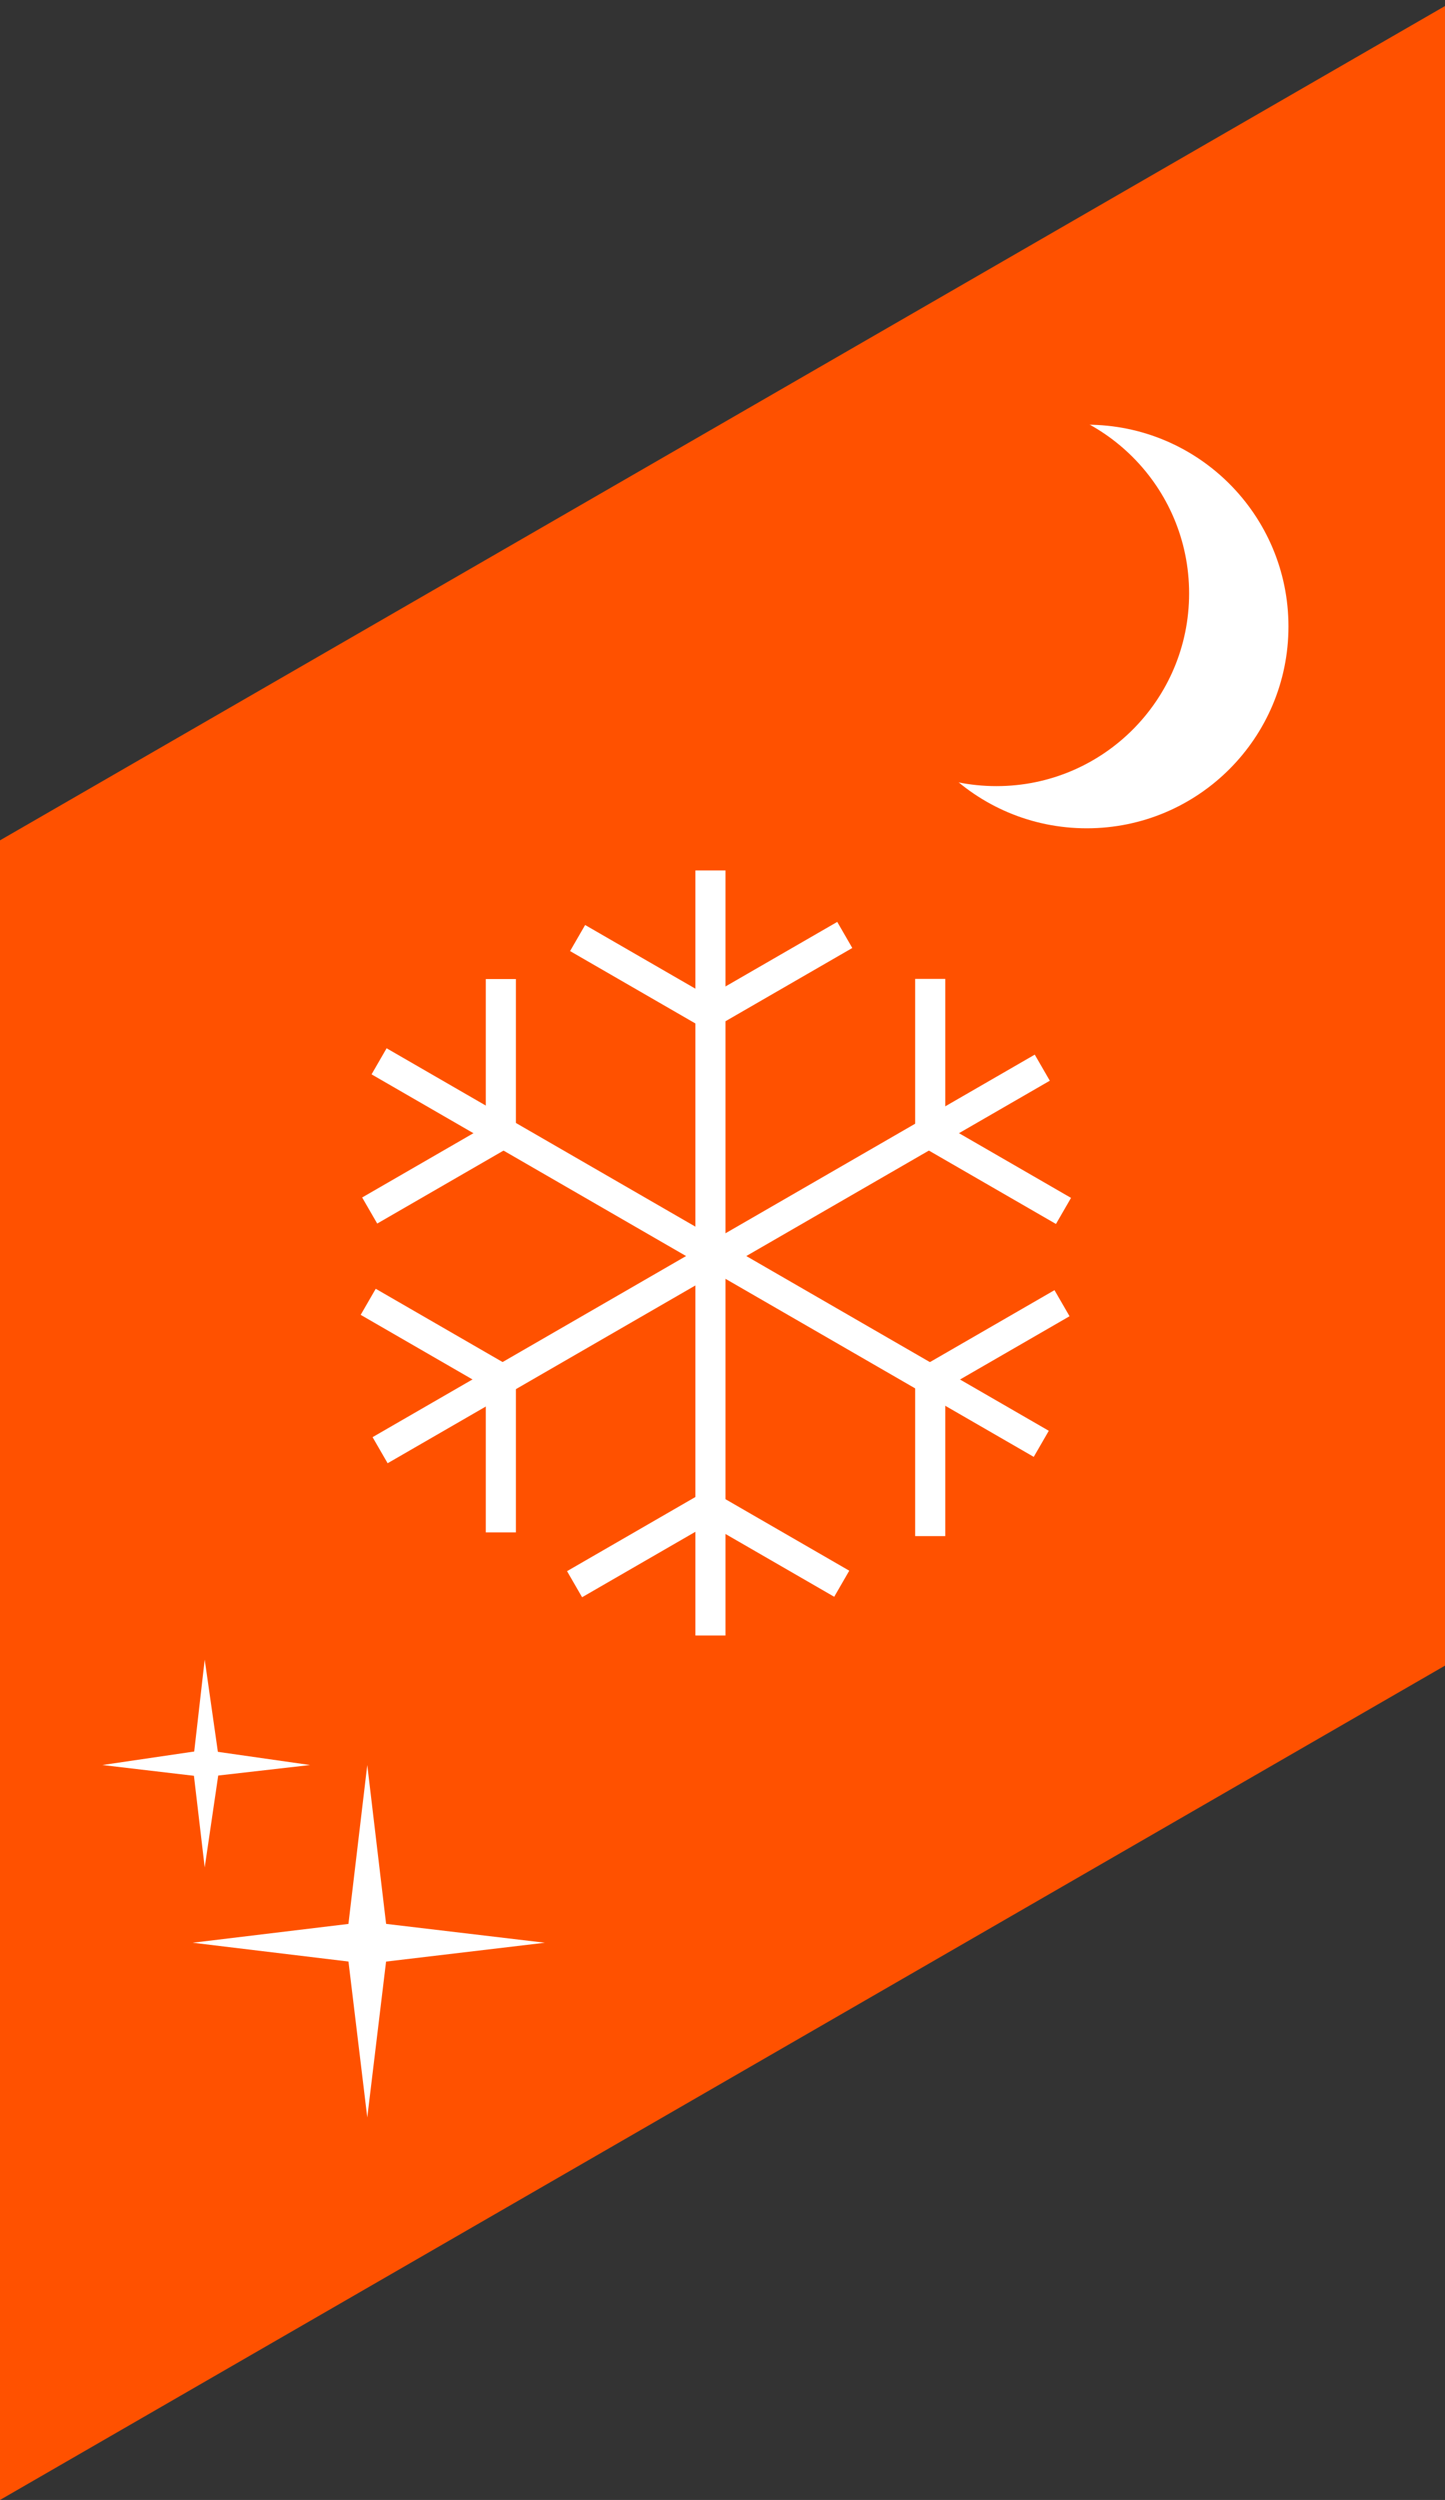 <svg xmlns="http://www.w3.org/2000/svg" xmlns:xlink="http://www.w3.org/1999/xlink" id="Ebene_1" x="0px" y="0px" viewBox="0 0 48 83" style="enable-background:new 0 0 48 83;" xml:space="preserve"><rect x="0" y="0" width="48" height="83" fill="#333333" stroke="none"/> <style type="text/css"> .st0{fill:#FF5100;} .st1{fill:#FFFFFF;} </style> <polygon class="st0" points="0,27.9 48,0.2 48,55.3 0,83 "></polygon> <g> <g> <polygon class="st1" points="18.1,64.5 12.2,63.8 6.4,64.5 12.2,65.2 "></polygon> </g> <g> <polygon class="st1" points="12.2,58.6 11.5,64.5 12.2,70.3 12.9,64.5 "></polygon> </g> </g> <g> <g> <polygon class="st1" points="10.3,58.6 6.8,58.1 3.4,58.6 6.8,59 "></polygon> </g> <g> <polygon class="st1" points="6.8,55.1 6.4,58.6 6.8,62 7.3,58.6 "></polygon> </g> </g> <circle class="st1" cx="36.1" cy="20.8" r="6.7"></circle> <circle class="st0" cx="33.1" cy="19.7" r="6.4"></circle> <g> <g> <rect x="23.1" y="28.9" class="st1" width="1" height="25.4"></rect> <g> <rect x="25.2" y="29.8" transform="matrix(-0.5 -0.866 0.866 -0.5 10.515 70.847)" class="st1" width="1" height="5.3"></rect> <rect x="20.9" y="29.8" transform="matrix(0.5 -0.866 0.866 0.5 -17.32 34.776)" class="st1" width="1" height="5.3"></rect> </g> <g> <rect x="20.9" y="48.7" transform="matrix(0.5 0.866 -0.866 0.5 55.15 7.064)" class="st1" width="1" height="5.3"></rect> <rect x="25.2" y="48.7" transform="matrix(-0.5 0.866 -0.866 -0.5 82.985 54.675)" class="st1" width="1" height="5.3"></rect> </g> </g> <g> <rect x="23.1" y="28.9" transform="matrix(0.5 -0.866 0.866 0.5 -24.235 41.224)" class="st1" width="1" height="25.4"></rect> <g> <rect x="16.2" y="32.5" transform="matrix(-1 -7.620539e-11 7.620539e-11 -1 33.337 70.305)" class="st1" width="1" height="5.3"></rect> <rect x="14" y="36.2" transform="matrix(-0.5 -0.866 0.866 -0.5 -11.819 70.847)" class="st1" width="1" height="5.3"></rect> </g> <g> <rect x="30.4" y="45.7" class="st1" width="1" height="5.3"></rect> <rect x="32.5" y="42" transform="matrix(0.5 0.866 -0.866 0.5 55.15 -6.311)" class="st1" width="1" height="5.3"></rect> </g> </g> <g> <rect x="23.1" y="29.2" transform="matrix(-0.5 -0.866 0.866 -0.5 -0.861 83.185)" class="st1" width="1" height="25.4"></rect> <g> <rect x="14" y="42" transform="matrix(-0.5 0.866 -0.866 -0.5 60.443 54.314)" class="st1" width="1" height="5.3"></rect> <rect x="16.2" y="45.7" transform="matrix(-1 -6.096425e-11 6.096425e-11 -1 33.337 96.576)" class="st1" width="1" height="5.3"></rect> </g> <g> <rect x="32.5" y="36.2" transform="matrix(0.5 -0.866 0.866 0.5 -17.112 48.032)" class="st1" width="1" height="5.3"></rect> <rect x="30.4" y="32.5" class="st1" width="1" height="5.3"></rect> </g> </g> </g> </svg>